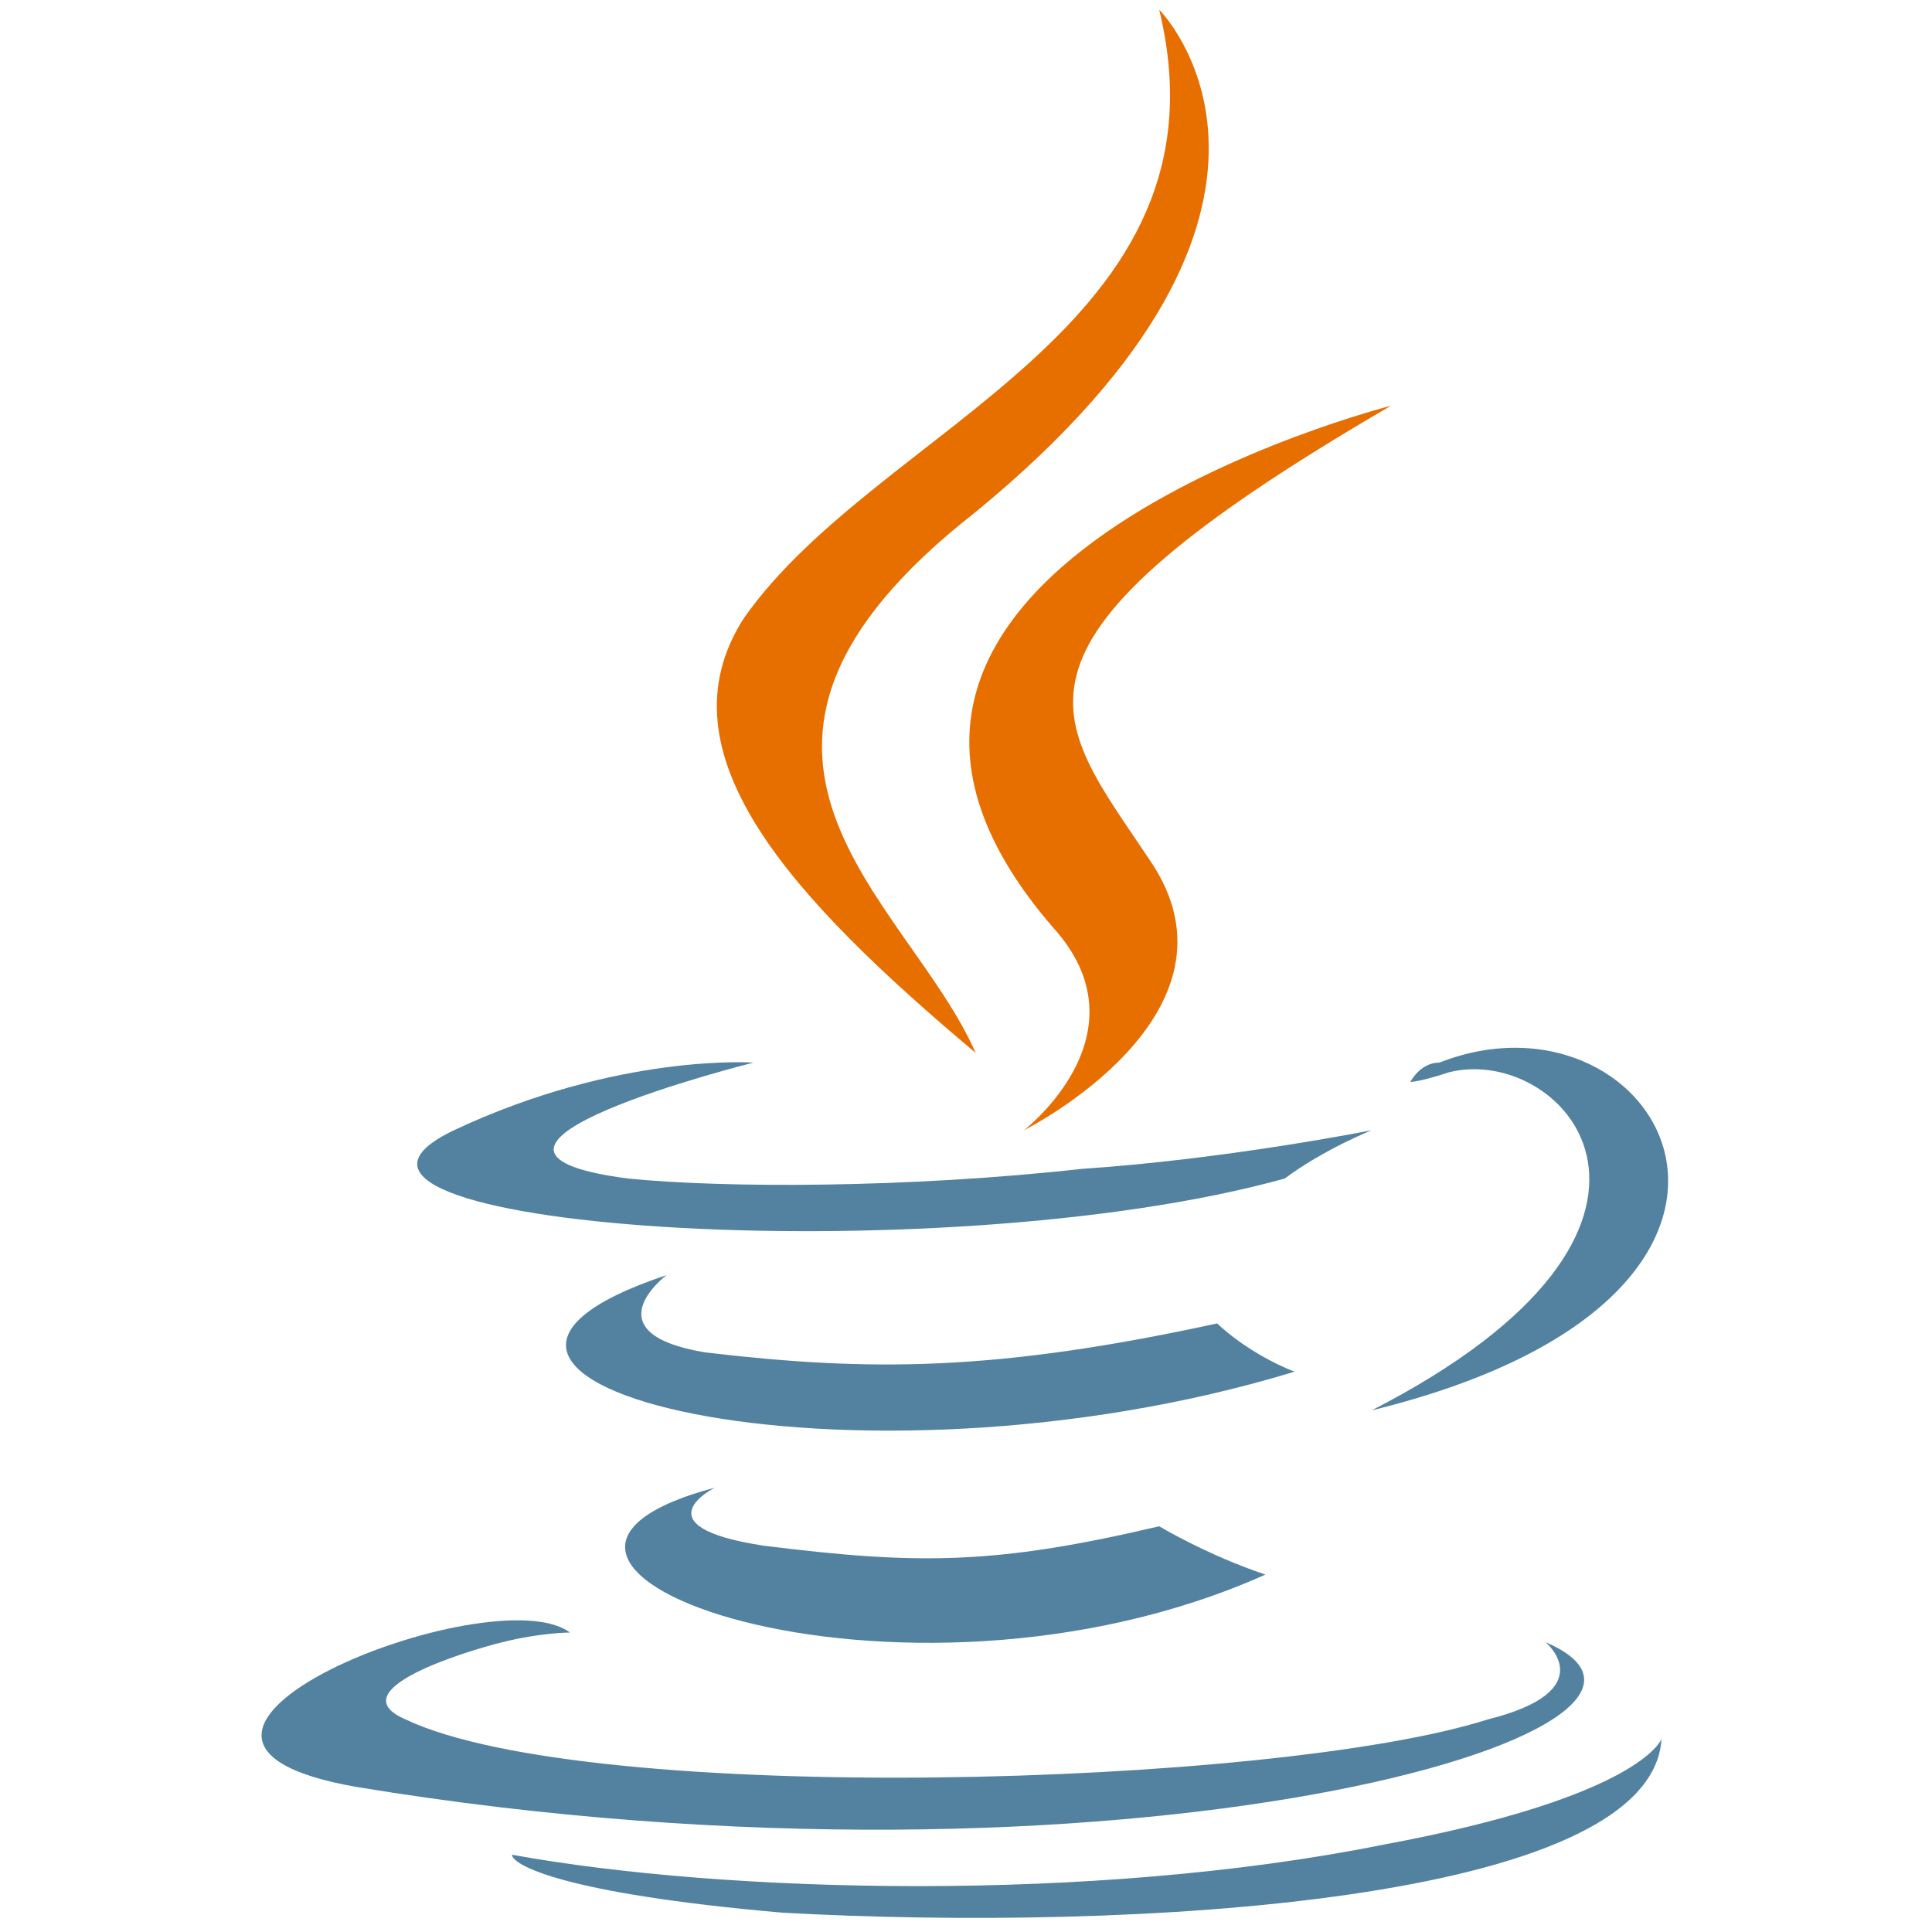 <?xml version="1.0" encoding="utf-8"?>
<!-- Generator: Adobe Illustrator 25.2.1, SVG Export Plug-In . SVG Version: 6.00 Build 0)  -->
<svg version="1.1" id="Layer_1" xmlns="http://www.w3.org/2000/svg" xmlns:xlink="http://www.w3.org/1999/xlink" x="0px" y="0px"
	 viewBox="0 0 20 20" style="enable-background:new 0 0 20 20;" xml:space="preserve">
<style type="text/css">
	.st0{fill-rule:evenodd;clip-rule:evenodd;fill:#5382A1;}
	.st1{fill-rule:evenodd;clip-rule:evenodd;fill:#E76F00;}
</style>
<g>
	<path class="st0" d="M7.4,15.4c0,0-0.8,0.4,0.5,0.6c1.6,0.2,2.4,0.2,4.1-0.2c0,0,0.5,0.3,1.1,0.5C9.3,18,4.4,16.2,7.4,15.4
		L7.4,15.4z"/>
	<path class="st0" d="M6.9,13.2c0,0-0.8,0.6,0.4,0.8c1.7,0.2,3,0.2,5.3-0.3c0,0,0.3,0.3,0.8,0.5C8.8,15.6,3.6,14.3,6.9,13.2
		L6.9,13.2z"/>
	<path class="st1" d="M10.9,9.6c1,1.1-0.3,2.1-0.3,2.1s2.4-1.2,1.3-2.8c-1-1.5-1.8-2.2,2.5-4.7C14.4,4.2,7.7,5.9,10.9,9.6L10.9,9.6z
		"/>
	<path class="st0" d="M16,17c0,0,0.6,0.5-0.6,0.8c-2.2,0.7-9.3,0.9-11.2,0c-0.7-0.3,0.6-0.7,1-0.8c0.4-0.1,0.7-0.1,0.7-0.1
		c-0.8-0.6-5.1,1.1-2.2,1.6C11.6,19.8,18.1,17.9,16,17L16,17z"/>
	<path class="st0" d="M7.8,11c0,0-3.6,0.9-1.3,1.2c1,0.1,2.9,0.1,4.7-0.1c1.5-0.1,3-0.4,3-0.4s-0.5,0.2-0.9,0.5
		c-3.6,1-10.7,0.5-8.6-0.5C6.4,10.9,7.8,11,7.8,11L7.8,11z"/>
	<path class="st0" d="M14.2,14.6c3.7-1.9,2-3.8,0.8-3.5c-0.3,0.1-0.4,0.1-0.4,0.1s0.1-0.2,0.3-0.2C17.2,10.1,19.1,13.4,14.2,14.6
		C14.1,14.7,14.2,14.6,14.2,14.6L14.2,14.6z"/>
	<path class="st1" d="M12,0.1c0,0,2,2-1.9,5.2c-3.2,2.5-0.7,4,0,5.6C8.2,9.3,6.8,7.8,7.7,6.4C9.1,4.4,12.8,3.4,12,0.1L12,0.1z"/>
	<path class="st0" d="M8.1,19.8c3.6,0.2,9-0.1,9.1-1.8c0,0-0.2,0.6-2.9,1.1c-3,0.6-6.8,0.5-9,0.1C5.3,19.3,5.8,19.6,8.1,19.8
		L8.1,19.8z"/>
</g>
</svg>
